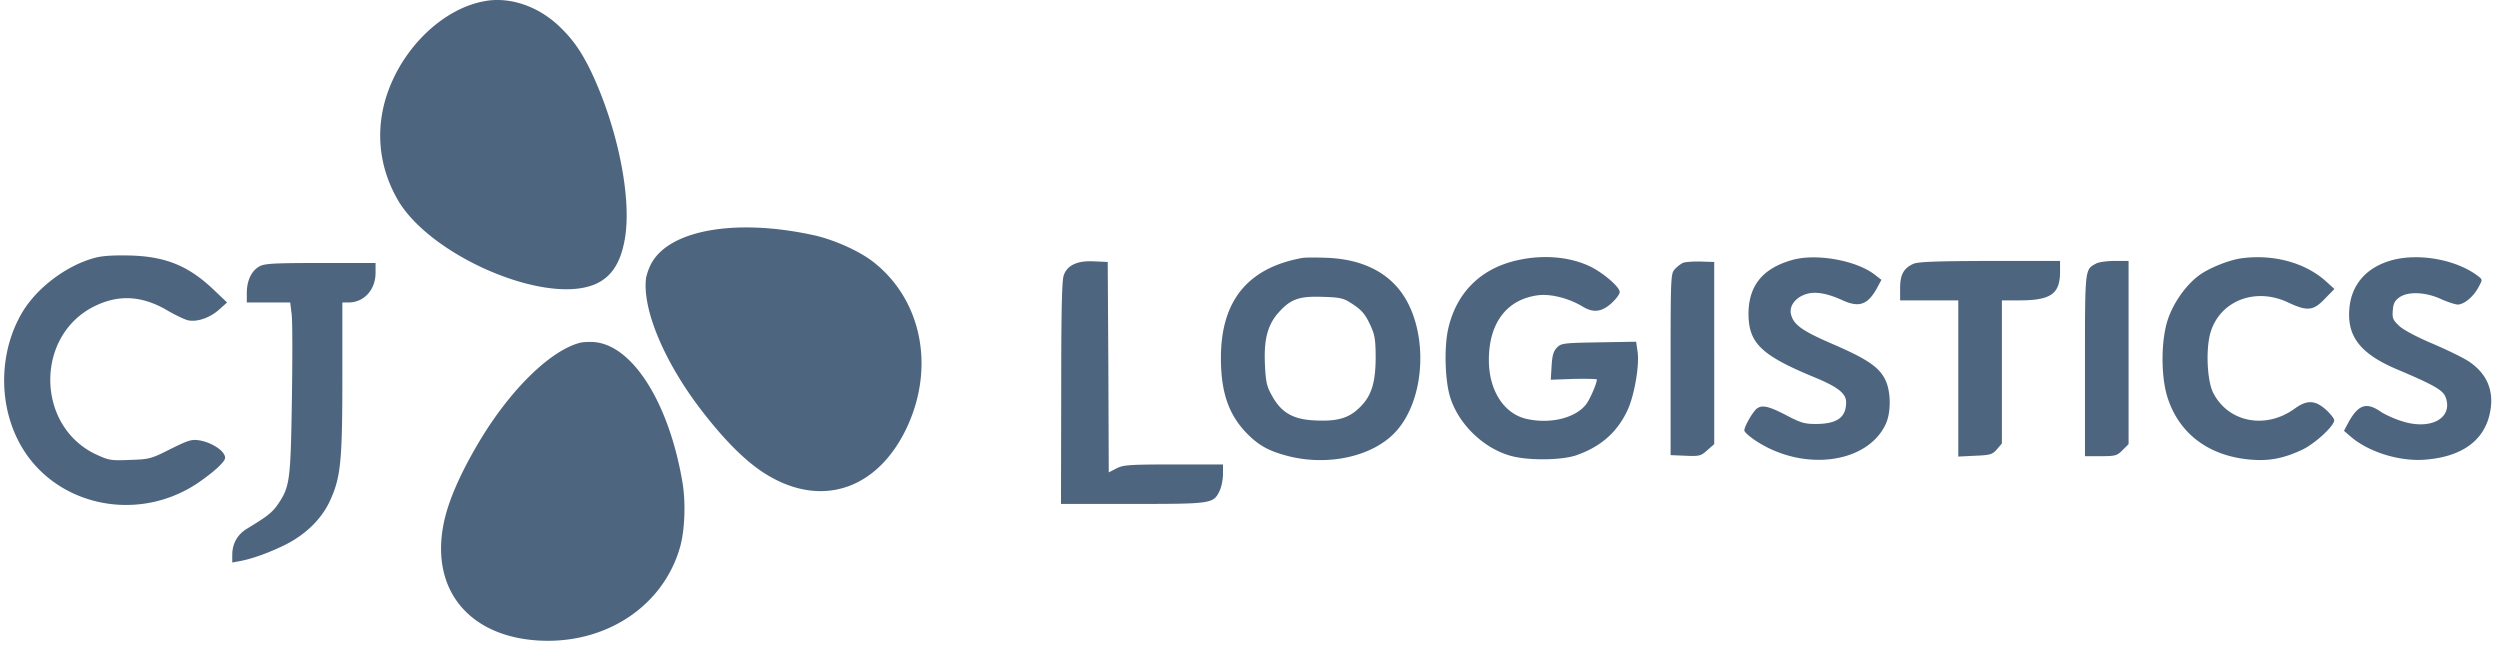 <svg xmlns="http://www.w3.org/2000/svg" width="164" height="43" fill="none"><path fill="#4E657F" d="M31.823.07c-2.714.47-5.366 2.99-6.421 6.083-.8 2.356-.553 4.804.696 6.965 2.11 3.626 9.464 6.832 12.803 5.582 1.137-.43 1.792-1.362 2.08-2.98.49-2.664-.452-7.334-2.213-11.042-.635-1.31-1.209-2.13-2.11-2.98C35.275.397 33.452-.217 31.823.069zM6.284 16.899c-1.839.463-3.828 1.934-4.81 3.57-1.47 2.452-1.607 5.75-.326 8.338 2.098 4.279 7.698 5.641 11.813 2.889.545-.368 1.185-.872 1.43-1.131.396-.395.436-.518.314-.75-.205-.395-.954-.817-1.622-.926-.517-.082-.722-.014-1.907.572-1.267.64-1.376.668-2.643.709-1.254.054-1.39.027-2.221-.355-3.965-1.853-4.033-7.793-.11-9.728 1.608-.79 3.148-.695 4.838.313.504.287 1.09.573 1.308.614.585.122 1.417-.164 2.016-.695l.532-.477-.845-.804c-1.649-1.58-3.148-2.207-5.491-2.276-1.022-.027-1.812.014-2.276.137zm79.122.027c-3.556.654-5.314 2.807-5.314 6.554 0 2.193.477 3.624 1.581 4.823.845.9 1.526 1.28 2.848 1.621 2.63.668 5.545.014 7.03-1.594 2.072-2.248 2.18-6.962.205-9.374-1.036-1.267-2.644-1.962-4.7-2.044-.723-.027-1.459-.027-1.65.014zm3.202 2.943c.709.45.954.722 1.322 1.54.259.572.313.913.313 2.111-.013 1.69-.313 2.562-1.171 3.325-.654.6-1.404.804-2.78.736-1.43-.055-2.22-.49-2.834-1.594-.354-.627-.422-.9-.477-2.044-.082-1.676.177-2.643.9-3.447.79-.886 1.362-1.077 2.888-1.022 1.117.027 1.376.095 1.84.395zm10.982-2.807c-2.425.518-4.06 2.126-4.591 4.524-.273 1.213-.205 3.42.136 4.483.545 1.73 2.112 3.27 3.856 3.801 1.117.354 3.393.34 4.401 0 1.608-.559 2.684-1.499 3.365-2.943.45-.954.804-2.97.668-3.856l-.095-.654-2.439.04c-2.317.042-2.466.055-2.753.341-.231.246-.313.505-.354 1.213l-.054.9 1.512-.055c.831-.014 1.512 0 1.512.04 0 .246-.436 1.254-.681 1.595-.695.94-2.398 1.349-3.965.981-1.471-.354-2.439-1.88-2.439-3.856 0-2.453 1.2-4.006 3.27-4.251.831-.095 2.017.218 2.889.75.695.422 1.24.354 1.88-.219.3-.272.545-.6.545-.736 0-.34-1.103-1.28-1.962-1.689-1.308-.627-3.052-.777-4.7-.409zm18-.013c-1.949.545-2.875 1.675-2.889 3.515 0 1.935.817 2.739 4.319 4.183 1.553.64 2.085 1.063 2.085 1.648 0 .995-.6 1.418-2.003 1.418-.722 0-.995-.082-1.948-.586-1.159-.6-1.581-.682-1.922-.41-.272.232-.804 1.16-.804 1.418 0 .109.368.436.818.722 3.107 2.003 7.262 1.444 8.461-1.144.355-.777.341-2.126-.027-2.889-.409-.845-1.199-1.376-3.434-2.344-2.057-.885-2.616-1.294-2.765-2.002-.109-.532.327-1.09 1.035-1.295.586-.177 1.376-.04 2.398.436 1.049.463 1.608.273 2.207-.804l.3-.558-.477-.368c-1.212-.913-3.801-1.376-5.354-.94zm29.471-.109c-.763.095-2.044.6-2.698 1.049-.899.613-1.785 1.84-2.166 3.011-.436 1.349-.45 3.665-.014 5.055.763 2.412 2.739 3.883 5.505 4.101 1.212.096 2.139-.095 3.338-.654.831-.395 2.098-1.553 2.098-1.935 0-.109-.245-.422-.545-.695-.708-.626-1.24-.654-2.044-.068-1.894 1.377-4.346.913-5.341-1.021-.408-.777-.504-2.848-.19-3.952.613-2.098 2.943-3.011 5.095-1.99 1.254.587 1.649.56 2.412-.244l.627-.64-.572-.519c-1.363-1.212-3.42-1.77-5.505-1.498zm9.878.122c-1.676.45-2.684 1.58-2.82 3.175-.164 1.826.722 2.97 3.093 3.979 2.452 1.035 3.038 1.376 3.215 1.825.532 1.404-1.008 2.221-2.929 1.567-.477-.15-1.09-.436-1.363-.627-.926-.626-1.457-.422-2.111.79l-.259.491.395.34c1.172 1.036 3.202 1.677 4.891 1.554 2.466-.177 3.965-1.28 4.306-3.16.259-1.377-.218-2.494-1.404-3.285-.34-.231-1.403-.749-2.357-1.158-1.035-.436-1.935-.913-2.207-1.172-.409-.381-.463-.504-.422-1.008.027-.436.122-.64.422-.858.559-.409 1.717-.368 2.752.109.423.19.927.354 1.09.354.409 0 1.036-.518 1.363-1.145.259-.476.259-.49 0-.694-1.39-1.09-3.856-1.554-5.655-1.077zm-86.52.286a1.194 1.194 0 0 0-.64.723c-.123.34-.164 2.48-.164 7.725l-.014 7.262h4.701c5.232 0 5.3-.013 5.71-.872.122-.259.217-.75.217-1.09v-.627h-3.243c-2.902 0-3.297.028-3.747.26l-.504.258-.027-6.908-.041-6.894-.886-.041c-.64-.027-1.022.04-1.362.204zm39.99-.108c-.15.068-.395.258-.545.422-.259.286-.273.49-.273 6.254v5.94l.981.041c.913.041 1.009.014 1.431-.368l.45-.395V17.185l-.886-.027c-.491-.014-1.008.027-1.158.081zm15.11.067c-.64.287-.872.709-.872 1.608v.79h3.816v10.247l1.103-.055c1.008-.04 1.131-.082 1.431-.422l.327-.382v-9.388h1.131c2.084 0 2.684-.422 2.684-1.88v-.708h-4.592c-3.57.013-4.701.054-5.028.19zm12.004-.027c-.763.409-.749.218-.749 6.677v5.968h1.035c.954 0 1.063-.028 1.431-.396l.395-.395V17.117h-.913c-.517 0-1.049.081-1.199.163zm-120.543.218c-.504.3-.79.94-.79 1.717v.627h2.847l.096.776c.055.436.055 2.97.014 5.628-.082 5.273-.136 5.681-.9 6.812-.367.545-.708.818-2.043 1.622-.627.381-.968.98-.968 1.717v.504l.518-.096c.831-.15 2.071-.613 3.08-1.13 1.253-.655 2.248-1.636 2.779-2.753.736-1.567.845-2.575.845-8.12v-4.96h.409c1.008 0 1.77-.831 1.77-1.949v-.64H21c-3.202 0-3.693.04-4.02.245zm21.091 4.982c-1.977.501-4.65 3.133-6.678 6.565-1.25 2.11-2.028 3.922-2.304 5.377-.83 4.302 1.71 7.354 6.299 7.6 4.363.225 8.112-2.254 9.218-6.115.317-1.096.389-2.93.164-4.26-.881-5.224-3.278-9.024-5.818-9.209-.297-.02-.696 0-.88.041zm4.314-4.265c-.274 2.021 1.167 5.485 3.59 8.65 1.49 1.947 2.88 3.347 4.125 4.148 3.68 2.378 7.46 1.164 9.405-3 1.84-3.962.944-8.365-2.223-10.835-.898-.705-2.571-1.457-3.89-1.746-5.174-1.137-9.595-.336-10.716 1.951a3.88 3.88 0 0 0-.291.832z"/></svg>